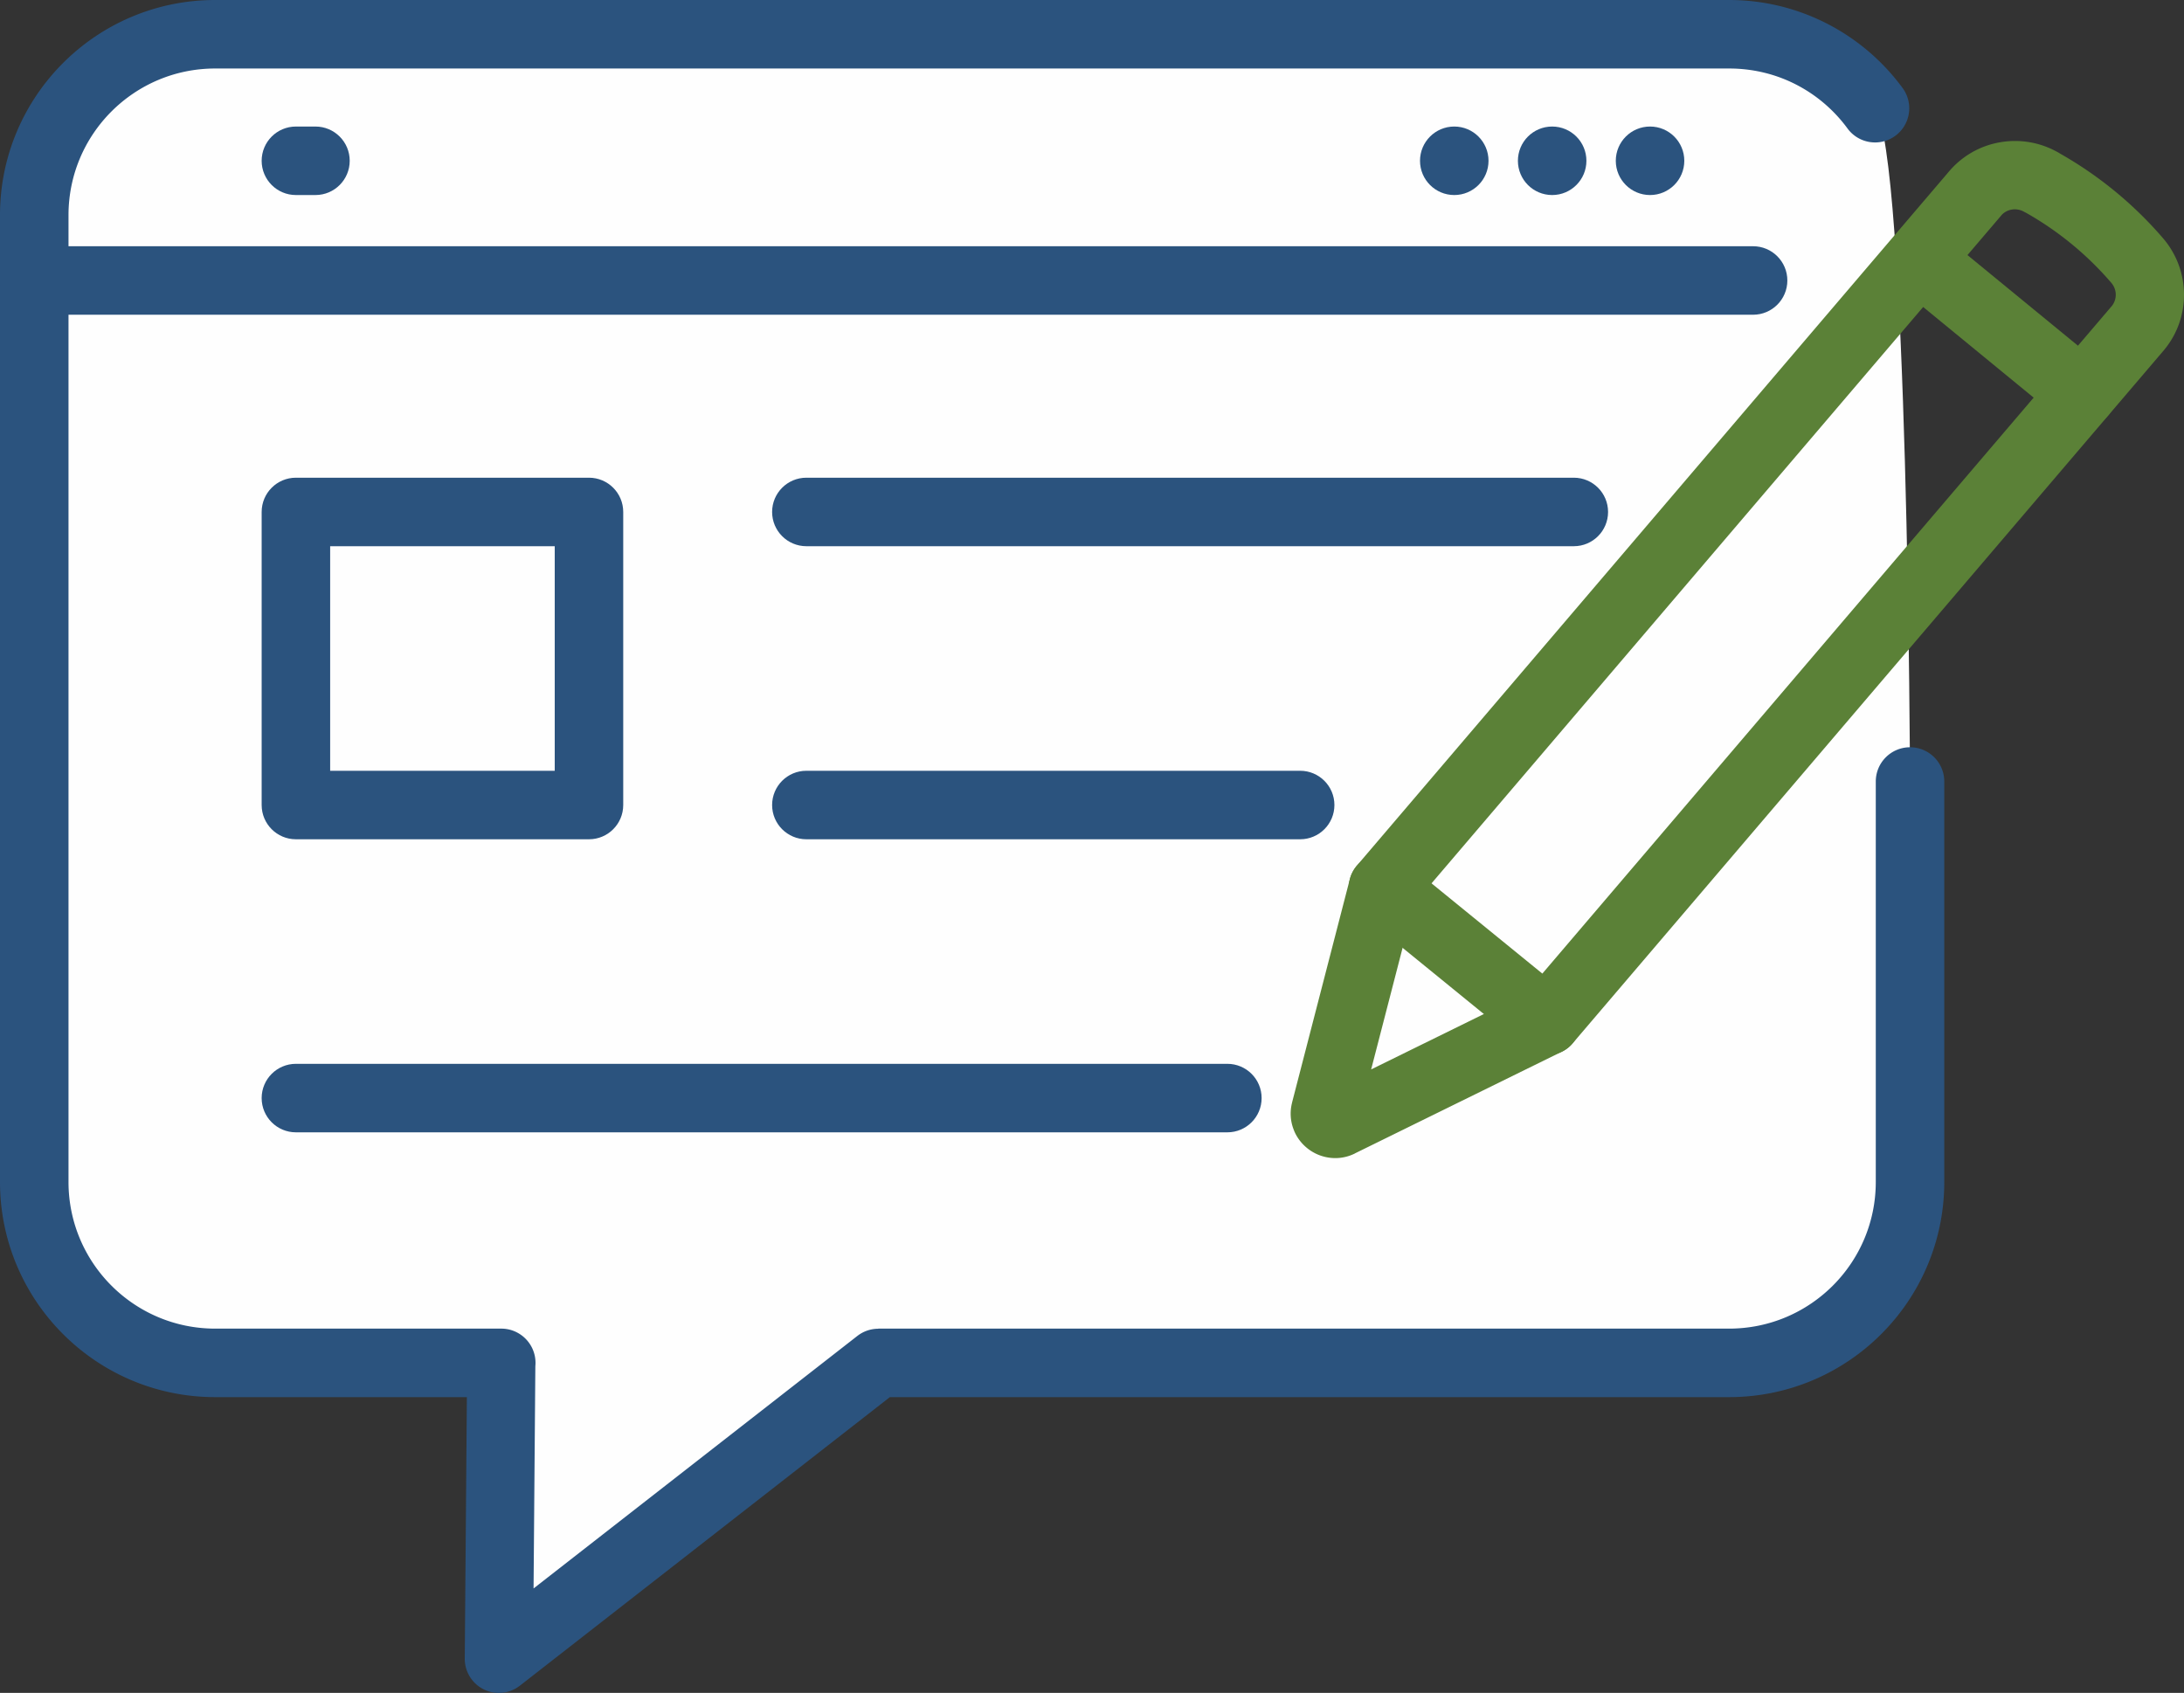 <svg xmlns="http://www.w3.org/2000/svg" xml:space="preserve" style="shape-rendering:geometricPrecision;text-rendering:geometricPrecision;image-rendering:optimizeQuality;fill-rule:evenodd;clip-rule:evenodd" viewBox="0 0 1911 1481.32">
  <rect x="0" y="0" width="1911" height="1481.32" fill="#333333" stroke="none"/>
  <defs>
    <style>
      .fil0,.fil1,.fil2{fill:#fefefe;fill-rule:nonzero}.fil1,.fil2{fill:#2b537e}.fil2{fill:#5b8137}
    </style>
  </defs>
  <g id="content">
    <g id="_2346998746880">
      <path d="M1671.28 683.84v350.36c0 87.45-70.89 158.34-158.34 158.34H768.52l-332 258.93 2.08-258.93H188.3c-87.44 0-158.33-70.89-158.33-158.34V188.3c0-87.45 70.89-158.33 158.33-158.33h1324.64c52.46 0 98.95 25.49 127.75 64.77 28.81 39.29 30.59 589.1 30.59 589.1z" class="fil0"/>
      <path d="M1664.81 77.07c9.76 13.31 6.88 32.03-6.44 41.79-13.32 9.76-32.03 6.88-41.79-6.44-11.91-16.25-27.53-29.58-45.58-38.73-17.34-8.8-37.07-13.75-58.06-13.75H188.3c-35.45 0-67.54 14.37-90.77 37.59-23.22 23.23-37.59 55.32-37.59 90.77v845.9c0 35.45 14.37 67.55 37.59 90.77 23.23 23.23 55.32 37.6 90.77 37.6h250.3c16.55 0 29.97 13.42 29.97 29.97 0 .98-.05 1.94-.14 2.9l-1.56 194.49 283.27-220.92a29.764 29.764 0 0 1 18.38-6.33v-.11h744.42c35.45 0 67.55-14.37 90.77-37.6 23.23-23.22 37.6-55.32 37.6-90.77V683.84c0-16.55 13.41-29.97 29.97-29.97 16.55 0 29.96 13.42 29.96 29.97v350.36c0 52-21.07 99.08-55.15 133.15-34.07 34.08-81.15 55.16-133.15 55.16h-734.3L454.9 1475c-5.13 4-11.6 6.37-18.62 6.32-16.48-.13-29.74-13.6-29.61-30.09l1.84-228.72H188.3c-51.99 0-99.07-21.08-133.14-55.16C21.08 1133.28 0 1086.2 0 1034.2V188.3c0-51.99 21.08-99.07 55.15-133.15C89.23 21.08 136.31 0 188.3 0h1324.64c30.49 0 59.37 7.32 84.99 20.31a188.954 188.954 0 0 1 66.88 56.76z" class="fil1"/>
      <path d="M288.89 674.44h196.5v-196.5h-196.5v196.5zm226.47 59.94H258.92c-16.55 0-29.97-13.42-29.97-29.97V447.97c0-16.55 13.42-29.97 29.97-29.97h256.44c16.55 0 29.96 13.42 29.96 29.97v256.44c0 16.55-13.41 29.97-29.96 29.97zM705.57 477.94c-16.55 0-29.97-13.42-29.97-29.97 0-16.55 13.42-29.97 29.97-29.97h671.52c16.55 0 29.97 13.42 29.97 29.97 0 16.55-13.42 29.97-29.97 29.97H705.57zM705.57 734.38c-16.55 0-29.97-13.42-29.97-29.97 0-16.55 13.42-29.97 29.97-29.97h432.07c16.55 0 29.97 13.42 29.97 29.97 0 16.55-13.42 29.97-29.97 29.97H705.57zM258.92 990.81c-16.55 0-29.97-13.42-29.97-29.97 0-16.55 13.42-29.97 29.97-29.97h815.03c16.55 0 29.97 13.42 29.97 29.97 0 16.55-13.42 29.97-29.97 29.97H258.92zM29.97 275.4C13.42 275.4 0 261.98 0 245.43c0-16.55 13.42-29.97 29.97-29.97h1503.99c16.55 0 29.97 13.42 29.97 29.97 0 16.55-13.42 29.97-29.97 29.97H29.97zM258.92 170.66c-16.55 0-29.97-13.42-29.97-29.97 0-16.55 13.42-29.97 29.97-29.97h17.11c16.55 0 29.97 13.42 29.97 29.97 0 16.55-13.42 29.97-29.97 29.97h-17.11z" class="fil1"/>
      <circle cx="1443.79" cy="140.69" r="29.97" class="fil1"/>
      <circle cx="1358.14" cy="140.69" r="29.97" class="fil1"/>
      <circle cx="1272.48" cy="140.69" r="29.97" class="fil1"/>
      <path d="m1893.58 306.25-517.53 606.71a29.681 29.681 0 0 1-11.12 8.12l-179.42 88.19.02.05c-8.96 4.41-18.37 5-26.95 2.78a38.847 38.847 0 0 1-14.86-7.51 39.043 39.043 0 0 1-10.42-13.02c-.51-1.05-.96-2.11-1.34-3.18-2.8-7.17-3.53-15.29-1.37-23.67l.03-.11-.03-.01 50.51-195.3c1.18-4.55 3.35-8.58 6.22-11.93l517.82-607.05c11.6-13.82 27.24-22.54 43.93-25.66l1.4-.23a75.816 75.816 0 0 1 49.02 8.2c1.11.55 2.17 1.16 3.19 1.83a340.838 340.838 0 0 1 46.93 32.09 340.093 340.093 0 0 1 42.45 41.21l.4.48c12.03 13.87 18.24 31.11 18.53 48.47.29 17.31-5.32 34.71-16.94 48.96l-.47.58zm-559.05 563.27 513.52-602c2.22-2.93 3.3-6.42 3.24-9.87-.06-3.65-1.41-7.32-4.01-10.32l-.41-.47a279.462 279.462 0 0 0-34.95-33.95 280.655 280.655 0 0 0-38.76-26.51l-2.06-1.08c-3.32-1.87-7.01-2.5-10.48-2l-.55.1c-3.43.64-6.63 2.38-9 5.11l-.81.99-513.06 601.47-37.45 144.78 134.78-66.25z" class="fil2"/>
      <path d="M1666.35 255.16c-12.74-10.47-14.58-29.29-4.1-42.02 10.47-12.74 29.29-14.57 42.02-4.1l136.61 112.04c12.74 10.47 14.57 29.29 4.1 42.02-10.47 12.74-29.29 14.57-42.03 4.1l-136.6-112.04zM1191.17 799.97c-12.8-10.41-14.74-29.22-4.33-42.02 10.41-12.8 29.22-14.74 42.02-4.33l143.33 116.73c12.8 10.41 14.74 29.23 4.33 42.02-10.41 12.8-29.23 14.75-42.03 4.34l-143.32-116.74z" class="fil2"/>
    </g>
  </g>
</svg>
